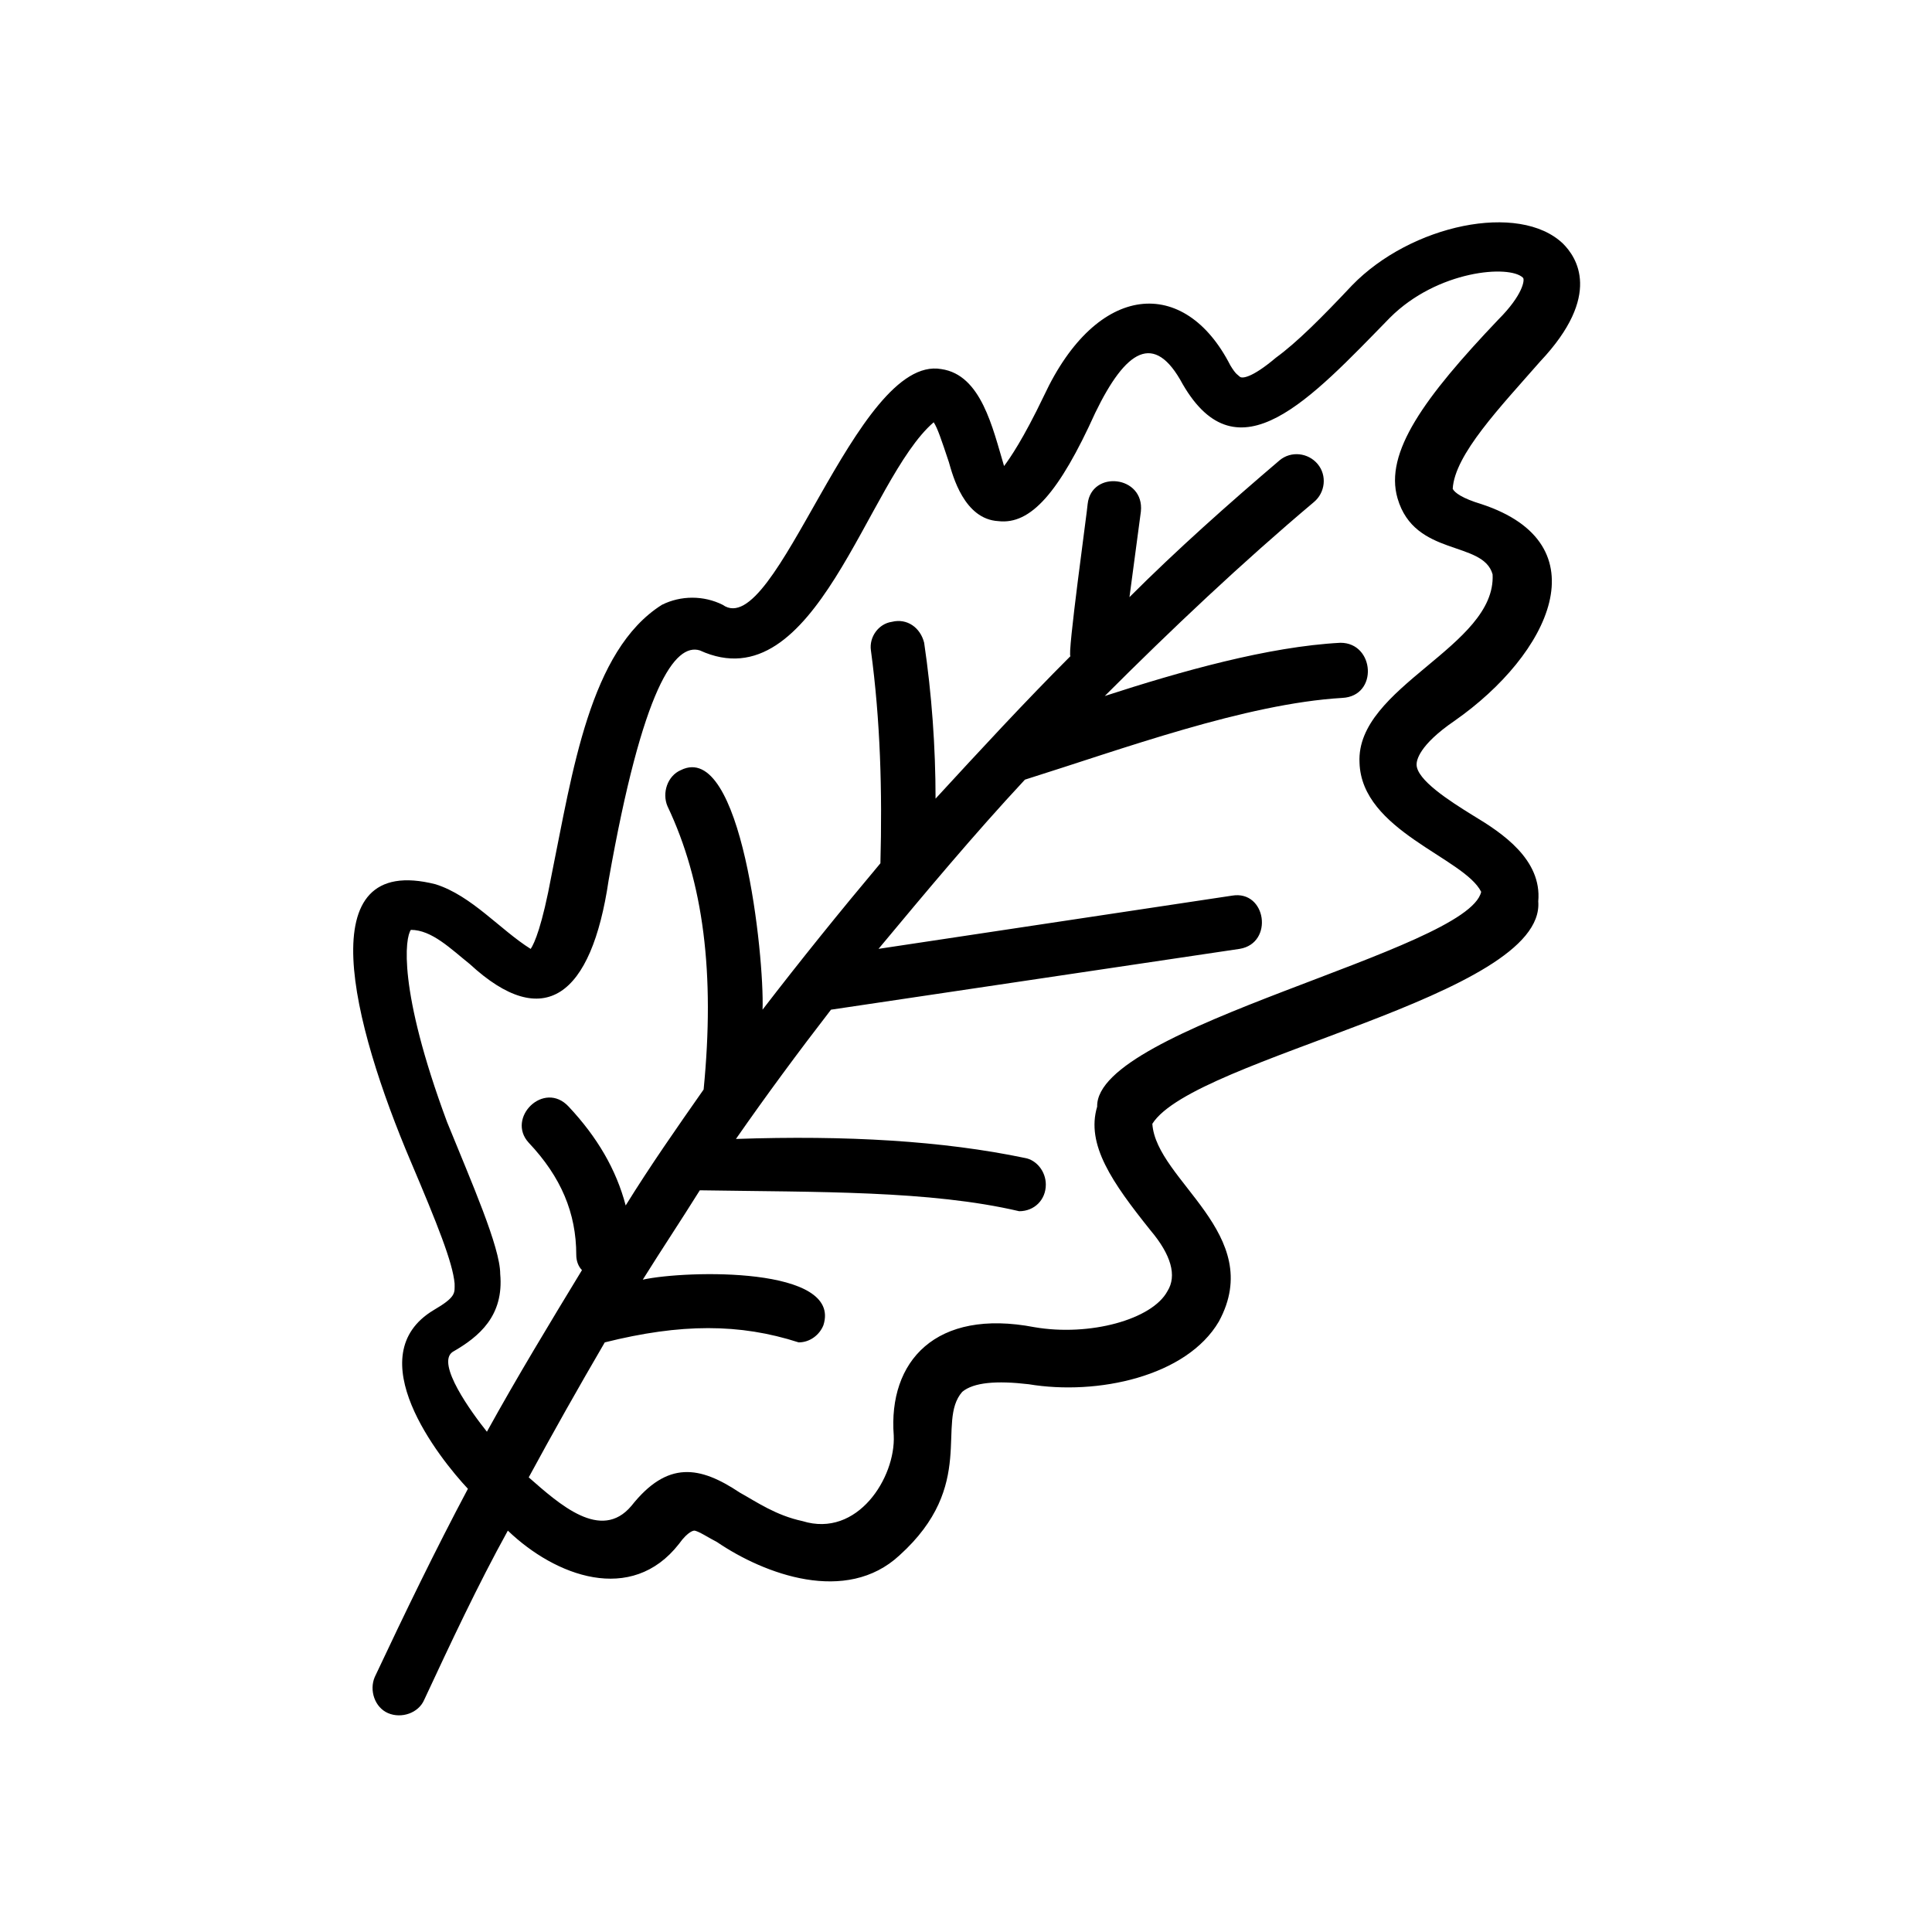 <?xml version="1.0" encoding="UTF-8"?>
<!-- The Best Svg Icon site in the world: iconSvg.co, Visit us! https://iconsvg.co -->
<svg fill="#000000" width="800px" height="800px" version="1.1" viewBox="144 144 512 512" xmlns="http://www.w3.org/2000/svg">
 <path d="m252.89 451.89c7.055 16.625 11.082 26.703 11.586 32.242 0 2.519 0.504 3.527-5.543 7.055-20.152 12.09 1.512 39.297 9.07 47.359-8.566 16.121-16.625 32.746-24.688 49.879-1.512 3.527 0 8.062 3.527 9.574s8.062 0 9.574-3.527c7.055-15.113 14.105-30.23 22.168-44.84 12.594 12.09 32.746 19.648 45.344 3.527 2.519-3.527 4.031-3.527 4.031-3.527 1.008 0 4.031 2.016 6.047 3.023 12.594 8.566 34.258 16.625 48.367 3.527 20.656-18.641 9.574-35.266 16.625-43.328 3.023-2.519 9.07-3.023 17.633-2.016 18.137 3.023 41.816-2.016 50.383-16.625 12.594-23.176-16.625-37.281-17.633-52.395 11.082-17.633 104.29-33.754 102.27-58.945 1.008-11.082-9.574-18.137-17.129-22.672-6.551-4.031-15.113-9.574-15.113-13.602 0-1.008 0.504-5.039 10.078-11.586 25.191-17.633 39.297-46.855 7.055-57.434-5.039-1.512-7.055-3.023-7.559-4.031 0.504-9.07 12.594-21.664 23.176-33.754 16.625-17.633 9.574-27.711 6.047-31.234-11.586-11.082-40.305-5.039-55.922 11.082-8.062 8.566-14.609 15.113-20.152 19.145-6.551 5.543-9.07 5.543-9.574 5.039s-1.008-0.504-2.519-3.023c-12.09-23.68-35.266-22.168-49.375 8.062-5.543 11.586-9.07 16.625-10.578 18.641-3.023-10.078-6.047-24.184-16.625-25.695-22.672-4.031-43.832 72.547-57.938 62.473-5.039-2.519-11.082-2.519-16.121 0-19.145 12.09-23.68 44.336-29.223 71.539-2.519 13.602-4.535 18.137-5.543 19.648-8.062-5.039-15.617-14.105-25.191-17.129-33.766-8.574-22.176 36.77-6.559 73.547zm0-61.465c5.543 0 10.578 5.039 15.617 9.07 19.648 18.137 32.242 8.566 36.777-22.168 9.07-51.391 17.633-62.977 24.184-60.961 30.73 14.105 44.336-45.344 61.969-60.457 1.008 1.512 2.016 4.535 4.031 10.578 1.008 3.527 4.031 15.113 13.098 15.617 8.566 1.008 16.121-7.559 25.695-28.719 8.062-16.625 15.617-21.664 23.176-7.559 14.609 25.191 33.754 4.031 54.914-17.633 12.594-12.594 31.738-14.105 35.266-10.578 0.504 0.504 0 4.535-6.551 11.082-19.648 20.656-30.23 35.266-26.703 47.359 4.535 15.617 22.672 11.082 25.191 20.152 1.008 19.145-36.273 29.727-35.266 49.879 0.504 18.137 27.711 25.191 32.242 34.258-3.527 15.617-102.27 35.77-101.77 56.93-3.023 10.078 4.031 20.152 14.105 32.746 5.543 6.551 7.055 12.09 4.535 16.121-4.031 7.559-20.656 12.09-35.266 9.574-26.199-5.039-38.793 9.07-37.281 28.719 0.504 11.082-9.574 27.207-24.184 22.672-7.055-1.512-12.09-5.039-16.625-7.559-10.578-7.055-19.145-8.566-28.719 3.527-8.062 9.574-19.145-0.504-27.207-7.559 6.551-12.09 13.098-23.68 20.152-35.77 20.152-5.039 35.77-5.039 51.387 0 3.023 0 5.543-2.016 6.551-4.535 5.039-15.617-36.273-14.609-47.863-12.09 5.039-8.062 10.078-15.617 15.113-23.68 31.234 0.504 60.961 0 84.641 5.543 4.031 0 7.055-3.023 7.055-7.055 0-3.527-2.519-6.551-5.543-7.055-21.664-4.535-47.359-6.047-76.578-5.039 8.062-11.586 16.625-23.176 25.191-34.258l108.32-16.121c9.07-1.512 7.055-15.617-2.016-14.105l-93.707 14.105c12.594-15.113 25.191-30.23 38.793-44.84 25.695-8.062 58.441-20.152 84.137-21.664 9.574-0.504 8.566-14.609-0.504-14.609-19.145 1.008-42.32 7.559-62.473 14.105 17.633-17.633 36.273-35.266 55.418-51.387 3.023-2.519 3.527-7.055 1.008-10.078-2.519-3.023-7.055-3.527-10.078-1.008-13.602 11.586-27.207 23.68-39.801 36.273l3.023-22.672c1.008-9.574-13.098-11.082-14.105-2.016 0 1.008-5.543 40.809-4.535 40.305-12.09 12.09-24.184 25.191-35.77 37.785 0-13.602-1.008-27.711-3.023-41.312-1.008-4.031-4.535-6.551-8.566-5.543-3.527 0.504-6.047 4.031-5.543 7.559 2.519 18.641 3.023 37.281 2.519 56.426-10.578 12.594-21.16 25.695-31.234 38.793 0.504-14.105-5.543-71.539-21.664-63.48-3.527 1.512-5.039 6.047-3.527 9.574 9.574 20.152 12.594 44.336 9.574 75.066-7.055 10.078-14.105 20.152-20.656 30.73-2.519-9.574-7.559-18.137-15.113-26.199-6.551-7.055-16.625 3.023-10.578 9.574 8.566 9.07 12.594 18.641 12.594 29.727 0 1.512 0.504 3.023 1.512 4.031-8.566 14.105-17.129 28.215-25.191 42.824-4.031-5.039-13.602-18.137-9.07-21.16 7.055-4.031 13.602-9.574 12.594-20.656 0-7.055-7.559-24.184-14.105-40.305-13.094-35.262-11.078-48.863-9.566-50.879z"/>
</svg>